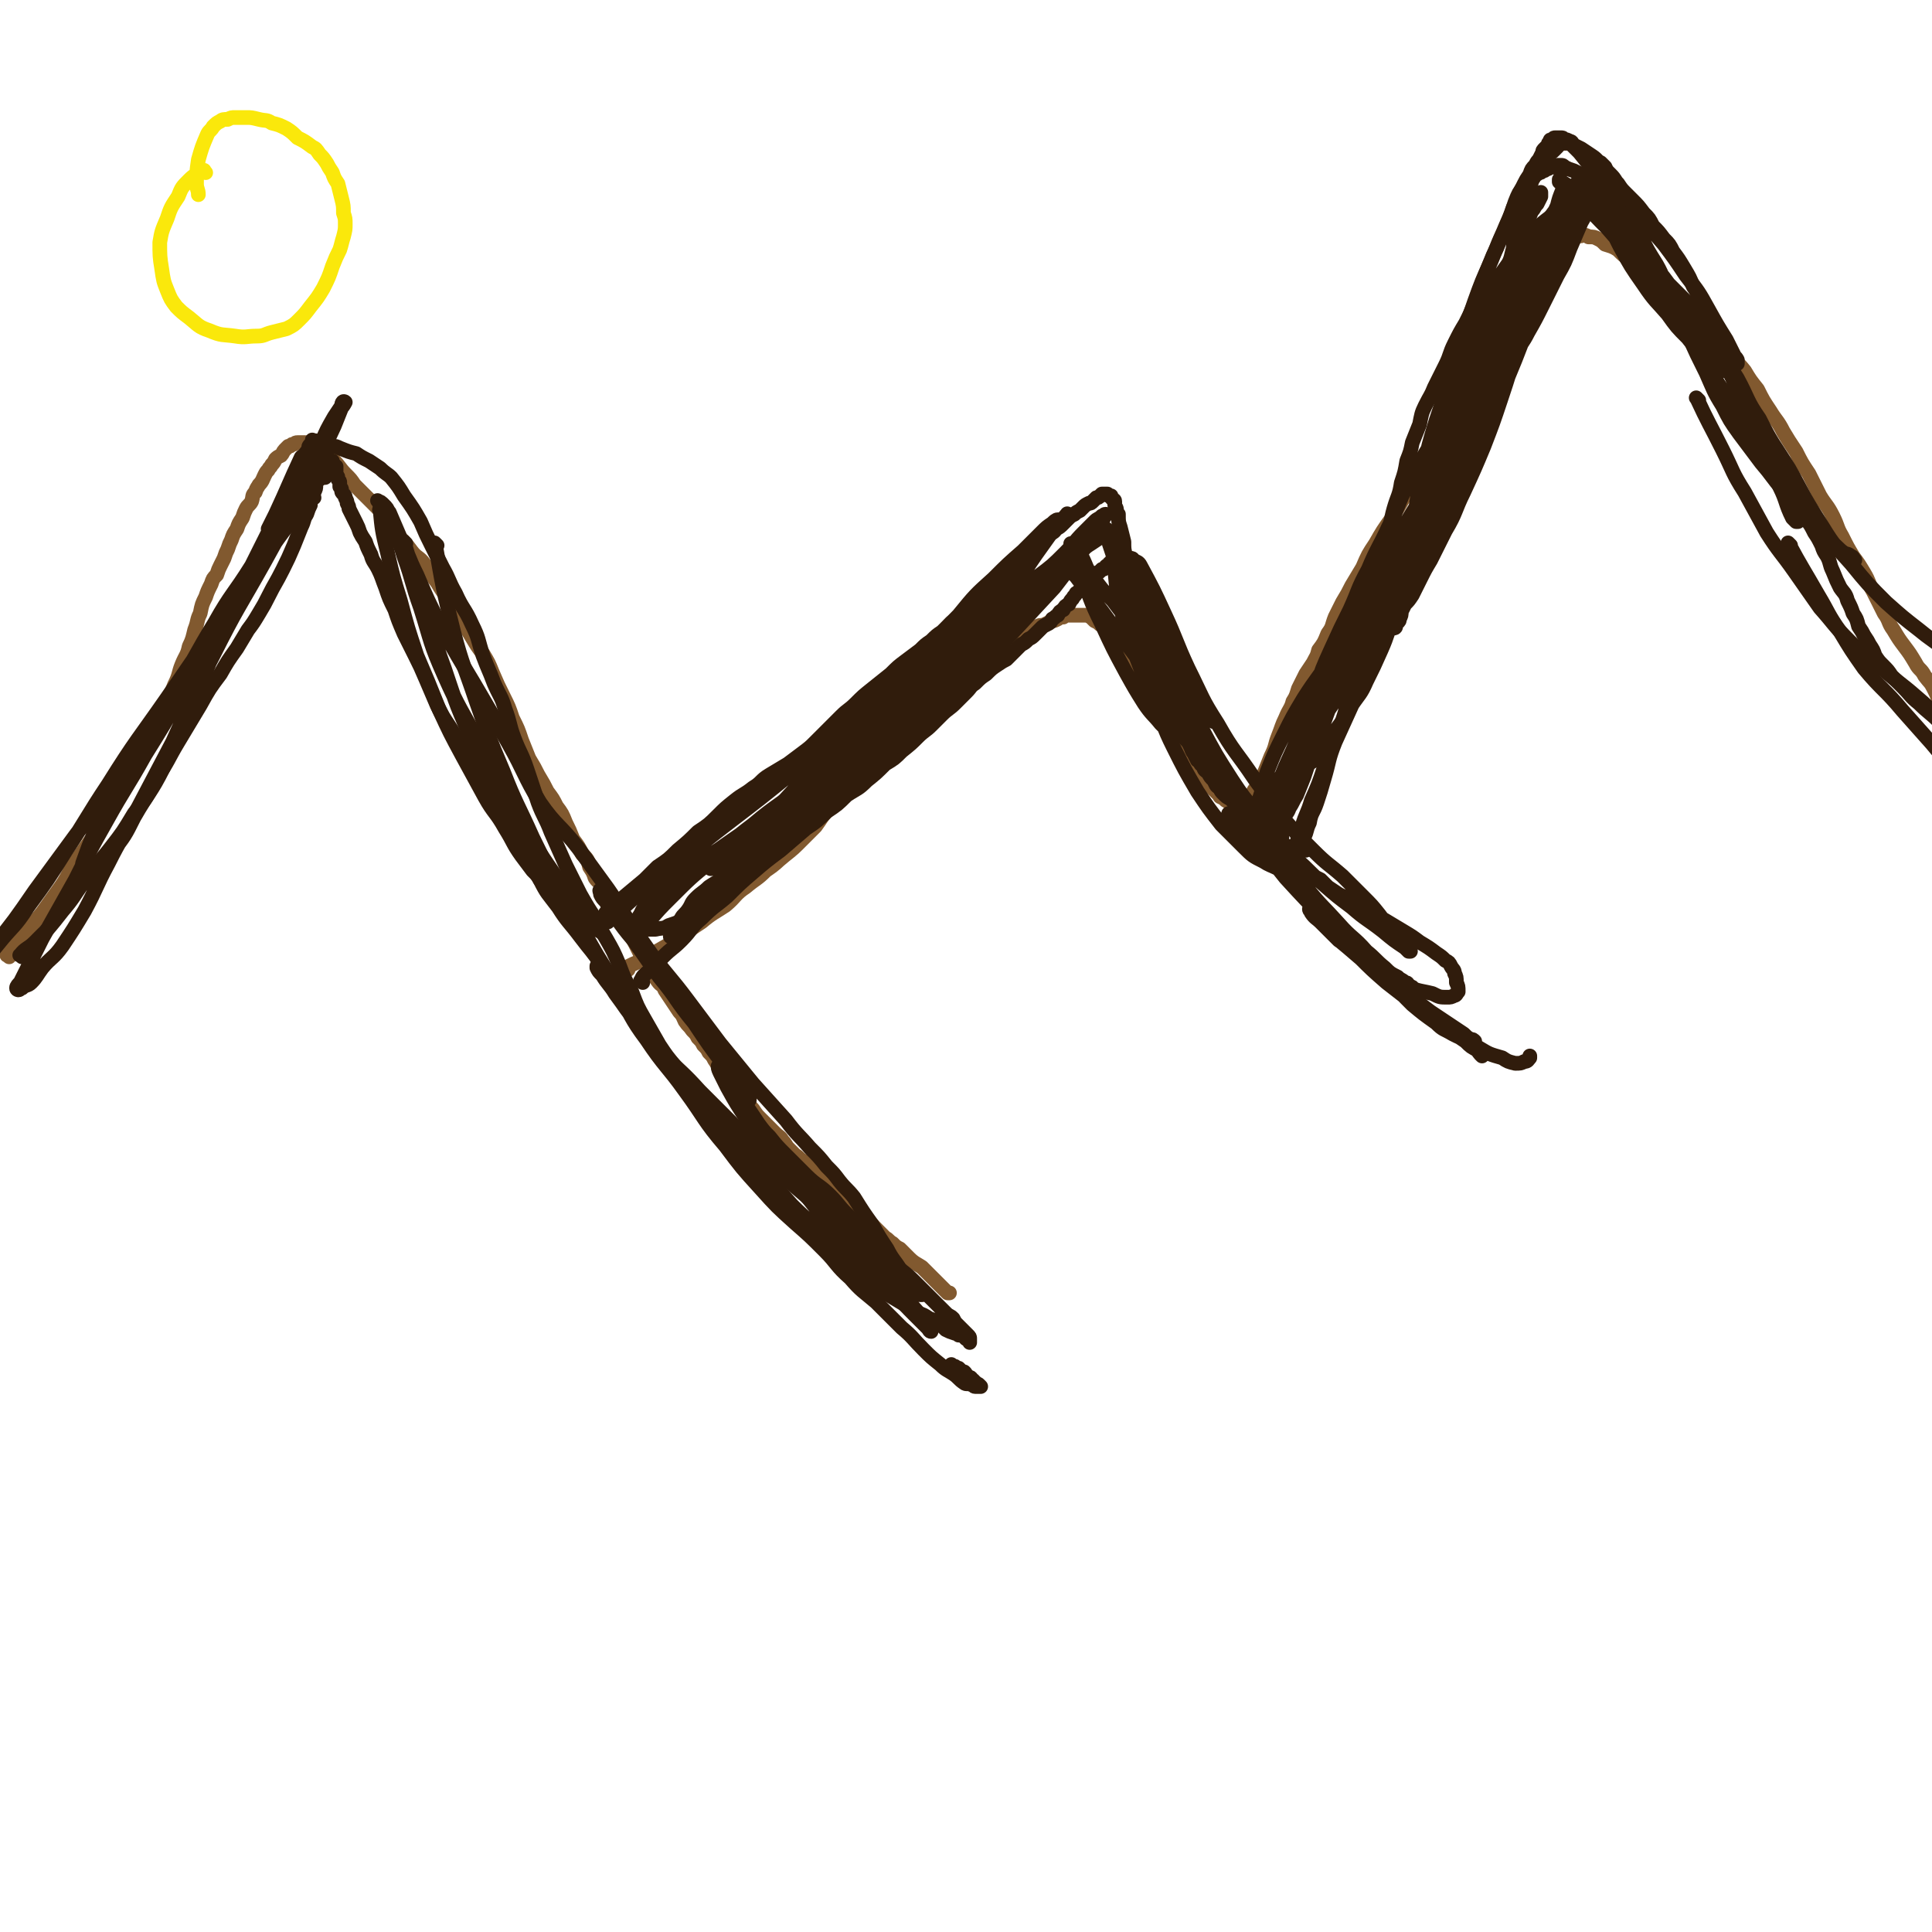<svg viewBox='0 0 1052 1052' version='1.1' xmlns='http://www.w3.org/2000/svg' xmlns:xlink='http://www.w3.org/1999/xlink'><g fill='none' stroke='#81592F' stroke-width='8' stroke-linecap='round' stroke-linejoin='round'><path d='M5,521c-1,-1 -2,-1 -1,-1 4,-6 5,-6 9,-11 5,-6 5,-6 10,-12 5,-7 5,-7 10,-14 5,-7 4,-8 9,-15 5,-7 5,-7 10,-14 4,-6 4,-6 9,-13 4,-6 3,-7 7,-13 3,-6 3,-6 6,-12 3,-5 3,-5 6,-11 3,-6 3,-6 6,-12 3,-5 3,-5 5,-10 2,-5 2,-5 4,-10 3,-6 2,-6 4,-11 2,-5 3,-5 4,-10 2,-4 2,-5 3,-9 2,-5 1,-5 3,-9 1,-5 1,-5 3,-9 1,-3 1,-3 3,-7 1,-3 1,-3 3,-5 1,-3 1,-3 2,-5 1,-2 1,-2 2,-4 1,-3 1,-3 2,-5 1,-3 1,-3 2,-5 1,-3 1,-3 3,-6 1,-3 1,-3 3,-6 1,-3 1,-3 2,-5 1,-2 2,-2 3,-4 1,-3 0,-3 2,-5 1,-3 1,-2 2,-4 2,-2 2,-3 3,-5 1,-2 1,-2 2,-3 1,-2 1,-1 2,-3 1,-1 1,-1 2,-3 1,-1 1,-1 3,-2 1,-1 1,-2 2,-3 1,-1 1,-1 2,-2 1,0 1,0 2,-1 2,0 1,-1 3,-1 1,0 1,0 2,0 1,0 1,0 2,0 1,0 1,0 3,1 1,0 1,0 2,1 1,1 1,1 3,2 2,1 2,1 3,2 3,2 3,2 5,4 3,3 3,4 6,7 3,3 3,3 5,6 4,4 4,4 8,8 3,3 3,3 6,6 3,3 3,3 6,7 3,4 2,4 5,8 3,3 3,3 6,7 3,4 4,3 7,7 4,5 3,5 7,10 3,5 3,5 7,10 3,5 3,5 6,10 3,5 3,5 6,10 3,5 3,5 6,9 3,5 3,5 5,10 3,7 3,7 6,13 3,6 3,6 5,12 3,6 3,6 5,12 2,5 2,5 4,10 3,5 3,5 5,9 3,5 3,5 5,9 3,4 3,4 5,8 3,4 3,4 5,9 2,4 2,4 4,9 3,4 3,4 5,8 3,3 3,3 4,7 2,3 2,3 3,6 2,3 3,2 4,5 2,3 2,4 3,7 2,3 2,3 4,5 1,3 1,3 3,6 1,3 2,2 3,5 3,4 3,4 5,8 2,4 2,4 4,8 2,3 2,3 4,6 2,3 2,3 4,6 2,3 3,2 4,5 2,3 2,3 4,6 2,3 2,3 4,6 2,2 2,3 3,5 2,3 2,2 4,5 2,2 2,2 3,4 2,2 2,2 3,4 2,2 2,2 3,4 2,2 2,2 3,4 2,3 2,3 4,6 2,3 2,3 4,5 3,3 3,3 5,6 2,3 2,2 4,5 2,2 2,3 4,5 2,3 2,3 4,5 2,2 2,2 4,4 2,2 2,2 4,4 2,2 3,2 4,4 2,2 2,3 3,4 2,2 2,2 4,4 2,1 2,2 4,3 2,2 2,2 4,3 2,2 2,2 4,3 2,2 2,1 3,3 2,1 2,1 3,3 2,1 2,1 3,2 2,2 2,2 3,3 2,2 2,2 3,4 2,2 2,1 4,3 2,2 2,2 4,4 3,3 3,3 5,5 3,3 3,3 5,5 2,2 2,2 4,4 2,1 2,2 4,3 2,2 2,2 4,3 3,3 3,3 5,5 3,3 4,3 7,5 3,3 3,3 5,5 3,3 3,3 5,5 2,2 2,2 4,4 1,0 1,0 1,0 '/><path d='M342,528c-1,-1 -2,-1 -1,-1 3,-2 4,-2 8,-4 7,-4 7,-4 14,-8 4,-2 4,-2 7,-5 6,-4 6,-4 12,-8 6,-5 7,-5 13,-9 6,-5 5,-6 11,-10 6,-5 6,-4 11,-9 6,-4 5,-4 10,-8 5,-4 5,-4 9,-8 4,-4 4,-4 8,-8 3,-4 3,-5 7,-9 4,-4 4,-4 8,-9 4,-5 4,-5 8,-10 5,-5 5,-5 10,-10 5,-6 4,-6 9,-11 5,-5 5,-5 10,-10 4,-4 4,-4 8,-8 3,-3 3,-3 7,-6 4,-3 4,-3 8,-6 3,-3 3,-3 6,-5 3,-3 3,-3 7,-5 3,-3 4,-2 7,-4 3,-2 3,-3 6,-4 3,-2 3,-2 6,-3 3,-2 3,-2 5,-4 3,-1 3,-1 5,-2 2,-1 2,-2 4,-3 2,-1 2,0 4,-1 2,-1 2,-1 4,-2 1,0 1,0 3,-1 1,-1 1,-1 3,-1 1,-1 1,-1 3,-1 1,0 1,0 2,0 1,0 1,0 2,0 1,0 1,0 3,0 1,0 1,0 2,0 1,0 1,0 3,1 1,1 1,1 2,2 2,1 2,1 3,2 2,1 2,1 3,2 1,1 1,1 3,2 1,2 1,1 3,3 1,1 1,2 2,3 2,2 2,2 3,4 2,2 2,2 3,4 2,3 2,3 4,5 2,3 2,2 4,5 2,4 2,4 4,7 2,4 2,5 3,9 2,3 2,3 3,6 1,3 1,3 2,5 1,3 0,3 2,5 1,3 1,3 3,5 1,2 0,2 2,4 1,2 1,2 3,4 1,2 1,2 3,4 1,1 0,1 2,3 1,1 1,1 3,2 1,1 1,2 2,3 1,1 1,1 2,2 1,1 1,1 2,2 1,1 1,1 2,2 1,1 1,1 2,2 0,0 0,1 1,1 1,1 1,0 2,1 0,0 0,1 1,1 1,1 1,1 2,1 1,0 1,0 2,0 1,0 1,0 2,0 0,0 0,0 1,0 1,0 1,0 2,-1 1,-1 1,-1 3,-2 1,-1 1,-1 2,-2 1,-2 1,-2 2,-3 2,-4 2,-4 4,-7 2,-5 2,-5 4,-10 3,-6 2,-6 4,-11 2,-5 2,-6 4,-10 2,-5 3,-5 4,-9 2,-3 2,-4 3,-7 2,-4 2,-4 4,-8 2,-3 2,-3 4,-6 2,-4 2,-3 3,-7 3,-4 3,-4 5,-9 3,-4 2,-4 4,-9 2,-4 2,-4 4,-8 3,-5 3,-5 5,-9 3,-5 3,-5 6,-10 3,-7 3,-7 7,-13 4,-7 4,-7 9,-14 4,-7 4,-7 8,-14 5,-8 5,-8 9,-15 4,-5 4,-5 8,-10 3,-4 3,-4 6,-8 3,-4 3,-4 6,-8 3,-3 2,-3 5,-7 2,-3 3,-3 5,-6 3,-4 3,-4 5,-8 3,-5 3,-5 6,-9 2,-5 2,-5 4,-9 2,-3 3,-3 5,-7 2,-3 2,-3 4,-7 2,-3 2,-3 3,-6 3,-4 3,-4 5,-9 2,-3 2,-3 4,-7 2,-4 2,-4 4,-7 2,-3 2,-3 4,-5 1,-3 1,-3 3,-5 1,-2 2,-1 3,-3 2,-1 2,-2 3,-3 2,-1 2,0 4,-1 1,0 2,0 3,1 3,0 3,0 5,1 2,1 2,1 4,3 3,1 4,1 7,3 3,3 3,3 6,5 3,2 3,3 5,5 5,4 5,4 9,8 5,4 4,4 9,8 4,3 4,3 9,7 4,3 4,3 8,7 4,4 4,4 8,9 3,4 3,4 7,8 4,5 4,4 8,9 3,5 3,5 7,10 3,6 3,6 7,12 3,5 4,5 7,11 3,5 3,5 7,11 3,6 3,6 7,12 3,6 3,6 6,12 3,5 4,5 7,11 3,6 2,6 5,11 3,6 3,6 6,11 3,4 3,4 6,9 3,5 2,5 5,10 3,6 3,6 6,12 3,4 2,5 5,9 3,5 3,5 6,9 3,4 3,4 6,9 2,4 3,3 5,7 3,4 3,3 5,7 2,4 2,4 3,8 2,4 2,4 3,8 1,3 0,3 2,7 1,3 2,2 3,5 1,2 1,2 1,4 0,2 0,2 0,4 0,2 0,2 0,3 0,1 0,1 0,2 0,0 0,0 0,1 0,1 0,1 0,2 0,0 0,0 0,0 0,1 0,1 0,1 '/></g>
<g fill='none' stroke='#FAE80B' stroke-width='8' stroke-linecap='round' stroke-linejoin='round'><path d='M112,94c-1,-1 -1,-2 -1,-1 -4,2 -5,2 -8,5 -4,4 -4,4 -6,9 -4,6 -4,6 -6,12 -3,7 -3,7 -4,13 0,7 0,8 1,14 1,7 1,7 3,12 2,5 2,5 5,9 3,3 3,3 7,6 5,4 5,5 11,7 7,3 7,2 14,3 6,1 6,0 12,0 4,0 4,-1 8,-2 4,-1 4,-1 8,-2 4,-2 4,-2 7,-5 3,-3 3,-3 6,-7 4,-5 4,-5 7,-10 3,-6 3,-6 5,-12 2,-5 2,-5 4,-9 1,-3 1,-4 2,-7 1,-4 1,-4 1,-7 0,-3 0,-3 -1,-6 0,-4 0,-4 -1,-8 -1,-4 -1,-4 -2,-8 -2,-3 -2,-3 -3,-6 -2,-3 -2,-3 -3,-5 -2,-3 -2,-3 -4,-5 -2,-3 -2,-3 -4,-4 -4,-3 -4,-3 -8,-5 -3,-3 -3,-3 -6,-5 -4,-2 -4,-2 -8,-3 -3,-2 -3,-1 -7,-2 -4,-1 -4,-1 -7,-1 -3,0 -3,0 -6,0 -2,0 -2,0 -4,1 -2,0 -3,0 -4,1 -2,1 -2,1 -4,3 -1,2 -2,2 -3,4 -3,7 -3,7 -5,14 -1,7 -1,7 -1,13 0,3 1,3 1,6 '/></g>
<g fill='none' stroke='#301C0C' stroke-width='8' stroke-linecap='round' stroke-linejoin='round'><path d='M12,521c-1,-1 -2,-1 -1,-1 3,-4 4,-3 8,-7 8,-8 8,-8 15,-17 6,-7 6,-8 11,-15 7,-10 8,-10 15,-19 7,-9 7,-9 13,-19 7,-9 7,-9 12,-19 7,-10 6,-10 12,-20 6,-10 6,-10 12,-20 5,-9 5,-9 11,-17 4,-7 4,-7 9,-14 3,-5 3,-5 6,-10 3,-4 3,-4 6,-9 3,-5 3,-5 5,-9 4,-8 4,-7 8,-15 3,-6 3,-6 6,-13 2,-5 2,-5 4,-10 2,-4 1,-4 3,-7 1,-3 1,-3 2,-5 0,-2 0,-2 1,-4 0,-2 1,-2 1,-3 1,-2 1,-2 1,-4 0,-1 0,-1 0,-2 0,-1 1,-1 2,-1 0,-1 -1,-1 -1,-1 0,-1 0,-1 0,-1 0,-1 0,-1 0,-1 0,0 0,-1 0,-1 0,-1 1,0 2,-1 0,-1 -1,-1 -1,-1 0,0 1,1 1,2 0,0 0,0 0,1 0,0 0,0 0,0 0,1 0,1 1,1 0,0 0,0 1,0 0,0 -1,1 -1,1 0,0 1,0 1,0 '/><path d='M331,498c-1,-1 -2,-1 -1,-1 3,-4 4,-4 9,-8 6,-5 6,-5 12,-10 4,-4 4,-4 7,-7 6,-4 6,-4 11,-9 6,-5 6,-5 11,-10 6,-4 6,-4 11,-9 4,-4 4,-4 9,-8 5,-4 5,-3 10,-7 5,-3 4,-4 9,-7 5,-3 5,-3 10,-6 4,-3 4,-3 8,-6 4,-3 4,-3 7,-6 3,-3 3,-3 6,-6 4,-4 4,-4 8,-8 4,-4 4,-3 8,-7 4,-4 4,-4 9,-8 5,-4 5,-4 10,-8 4,-4 4,-4 8,-7 4,-3 4,-3 8,-6 3,-3 3,-3 6,-5 3,-3 3,-3 6,-5 3,-3 3,-3 5,-5 4,-3 4,-3 7,-6 4,-4 3,-4 7,-7 4,-4 4,-4 8,-7 4,-3 4,-3 7,-6 3,-3 3,-3 6,-5 3,-3 3,-3 6,-6 2,-2 2,-1 4,-3 3,-2 2,-3 4,-4 2,-2 2,-2 4,-4 2,-1 3,-1 4,-3 2,-1 2,-1 4,-3 1,-1 1,-1 3,-3 1,-1 1,-1 3,-2 1,-1 1,-1 3,-2 1,-1 1,-1 2,-2 1,-1 1,-1 3,-2 1,0 1,0 2,-1 1,-1 1,-1 2,-2 1,0 1,0 2,-1 0,0 0,0 1,-1 1,0 1,0 2,0 0,0 0,0 1,0 0,0 0,1 1,1 0,0 1,0 1,0 0,1 0,1 1,2 0,0 1,0 1,1 0,1 0,1 0,2 0,1 1,1 1,3 0,1 0,1 1,2 0,4 0,4 1,7 1,4 1,4 2,8 0,4 0,4 1,8 0,4 1,4 2,8 0,5 0,5 1,9 1,4 1,4 2,8 0,3 0,3 1,6 0,3 1,3 2,6 1,4 1,4 2,8 1,4 1,4 2,8 2,3 1,4 3,7 1,4 1,3 3,7 1,3 0,4 2,7 1,3 2,3 3,6 2,3 2,3 3,6 1,3 0,3 2,5 1,2 1,2 2,4 2,2 1,2 2,4 2,2 2,2 3,4 1,2 1,3 2,4 1,2 1,2 2,4 2,1 1,2 3,3 1,3 1,2 3,4 1,2 1,2 3,4 1,2 1,3 3,4 1,2 1,2 2,3 2,2 2,2 4,3 2,2 2,2 3,4 2,2 2,2 4,3 2,2 2,3 4,4 2,2 2,1 4,3 1,1 1,1 3,3 1,1 1,1 3,2 1,1 1,1 2,2 1,0 1,0 2,1 1,1 1,0 2,1 0,0 0,1 1,1 1,1 1,1 2,2 0,0 0,0 1,0 0,0 0,0 1,0 0,0 0,0 0,0 1,0 1,0 1,0 1,0 1,1 2,1 0,0 0,0 1,0 0,0 0,0 1,0 0,0 0,1 1,1 0,0 0,0 1,0 0,0 0,0 1,0 0,0 0,0 0,0 1,0 1,0 1,0 '/><path d='M350,535c-1,-1 -2,-1 -1,-1 1,-3 2,-3 4,-5 4,-4 4,-4 8,-8 5,-5 5,-4 10,-9 6,-6 5,-7 11,-12 7,-7 7,-6 14,-12 7,-7 7,-7 14,-13 7,-6 7,-6 15,-12 7,-6 7,-6 14,-12 6,-4 6,-4 11,-9 6,-4 6,-4 11,-9 6,-4 6,-3 11,-8 5,-4 5,-4 10,-9 5,-3 5,-3 9,-7 5,-4 5,-4 9,-8 3,-3 4,-3 7,-6 3,-3 3,-3 6,-6 3,-3 4,-3 7,-6 3,-3 3,-3 6,-6 3,-3 2,-3 5,-5 3,-3 3,-3 6,-5 3,-3 3,-3 6,-5 3,-2 3,-2 5,-3 2,-2 2,-2 4,-4 2,-2 2,-2 4,-4 2,-1 2,-1 4,-3 2,-1 2,-1 4,-3 1,-1 1,-1 3,-3 1,-1 1,-1 3,-2 2,-1 2,-1 3,-3 2,-1 1,-1 3,-2 1,-2 1,-2 3,-3 1,-2 1,-2 3,-3 1,-2 1,-2 2,-3 1,-2 1,-1 2,-3 2,-1 1,-1 3,-3 1,-1 1,-1 2,-2 1,-1 1,-1 2,-2 1,-1 1,-1 2,-2 1,-1 1,-1 2,-2 1,0 1,0 2,-1 0,0 0,0 1,-1 1,0 1,0 2,-1 0,0 0,-1 1,-1 0,0 1,0 1,0 0,0 0,-1 0,-1 0,-1 1,0 1,0 1,0 0,-1 0,-1 0,-1 1,0 1,0 1,0 1,0 1,0 '/><path d='M698,464c-1,-1 -2,-1 -1,-1 0,-3 0,-3 1,-5 0,-4 0,-4 0,-8 0,-5 0,-5 1,-9 0,-5 0,-5 1,-10 0,-5 0,-5 2,-10 1,-4 1,-4 3,-9 1,-4 1,-4 3,-9 3,-5 3,-5 5,-10 3,-5 3,-5 5,-11 3,-5 3,-5 5,-11 3,-5 3,-5 5,-11 3,-6 3,-6 5,-11 3,-5 3,-5 5,-10 2,-6 2,-6 4,-12 2,-6 2,-6 4,-11 2,-6 2,-6 4,-11 3,-7 3,-7 5,-14 3,-7 2,-7 4,-14 2,-7 3,-7 4,-14 2,-6 2,-6 3,-12 2,-5 2,-5 3,-10 2,-5 2,-5 4,-10 1,-5 1,-6 3,-10 3,-6 3,-5 5,-10 3,-6 3,-6 6,-12 3,-6 2,-6 5,-12 3,-6 3,-6 6,-11 3,-6 3,-6 5,-11 2,-6 2,-6 4,-11 2,-5 2,-5 4,-10 2,-5 2,-5 4,-9 2,-5 2,-5 4,-9 1,-3 1,-3 3,-7 1,-3 1,-3 2,-6 2,-3 1,-3 3,-6 1,-3 1,-3 3,-7 1,-2 1,-2 3,-5 1,-3 1,-3 3,-5 1,-2 1,-2 2,-3 1,-2 1,-2 2,-4 0,-1 0,-1 1,-2 1,-1 1,-1 2,-2 0,-1 0,-1 1,-2 0,-1 0,-1 2,-1 0,-1 0,-1 1,-1 0,0 0,0 1,0 1,0 1,0 2,0 1,0 1,0 2,1 1,0 1,0 3,1 1,0 1,1 2,2 2,1 2,1 4,2 3,2 3,2 6,4 3,2 3,3 5,5 3,3 3,3 5,5 3,3 2,3 4,5 2,3 2,3 4,5 2,2 2,2 4,4 3,3 3,3 6,7 3,3 3,3 5,7 3,3 3,3 6,7 3,3 3,3 5,7 3,4 3,4 6,9 3,5 3,5 5,10 3,4 2,5 4,9 3,6 3,6 5,11 2,5 2,5 4,10 1,5 1,5 3,9 2,4 3,4 4,8 2,4 2,4 3,8 2,5 2,5 4,9 2,4 2,4 4,9 2,3 2,3 4,7 3,4 3,4 5,8 3,5 3,5 5,9 2,4 2,4 4,8 2,3 2,3 4,7 2,3 2,3 4,6 2,4 2,4 4,8 3,4 3,4 5,8 2,3 2,3 4,7 1,3 1,3 3,6 2,4 1,4 3,8 2,5 2,5 4,9 2,3 3,3 4,7 2,4 2,4 3,7 2,3 2,3 3,7 2,3 2,3 3,5 2,3 2,3 3,5 2,3 2,3 3,6 2,3 2,3 4,5 3,3 3,3 5,6 3,3 3,3 6,6 5,5 4,5 9,9 5,5 6,5 11,10 4,5 5,5 8,11 2,3 1,3 1,7 0,4 0,4 0,7 0,3 0,3 0,5 0,2 0,2 0,3 '/><path d='M854,111c-1,-1 -1,-2 -1,-1 -5,9 -5,10 -9,21 -2,5 -3,5 -5,10 -3,8 -3,8 -6,16 -3,8 -3,8 -6,16 -4,8 -3,8 -7,17 -3,7 -3,7 -7,14 -3,6 -3,6 -6,12 -3,4 -3,4 -5,8 -2,3 -2,3 -4,6 -2,2 -2,2 -4,4 -1,3 -1,3 -3,5 -1,1 -1,1 -2,3 -1,1 -1,1 -2,2 0,0 0,0 -1,1 0,0 0,0 -1,0 0,0 -1,0 0,0 0,0 0,0 1,-1 1,-1 0,-1 1,-2 1,-1 1,-1 2,-2 3,-3 3,-2 5,-5 5,-6 5,-6 10,-12 6,-7 6,-7 11,-15 6,-7 5,-7 10,-15 3,-6 4,-6 7,-12 4,-7 4,-7 8,-15 4,-8 4,-8 8,-16 4,-7 4,-7 7,-15 3,-7 3,-7 6,-14 3,-5 3,-6 4,-11 2,-3 2,-3 3,-7 0,-2 0,-2 1,-4 0,-1 0,-1 1,-2 0,-1 0,-1 0,-1 0,-1 0,-2 0,-1 0,0 0,1 -1,2 -1,0 -1,0 -2,1 -1,1 0,1 -1,2 -1,3 -2,3 -3,6 -4,7 -4,7 -7,14 -5,11 -5,11 -10,22 -4,10 -4,10 -8,21 -4,10 -4,10 -8,20 -5,13 -5,13 -10,25 -6,13 -6,13 -13,25 -6,10 -6,10 -12,19 -5,9 -5,9 -11,17 -3,5 -3,5 -7,10 -3,4 -3,4 -5,8 -2,2 -2,2 -3,4 -1,2 -1,2 -3,3 0,0 0,0 -1,0 0,0 -1,0 0,0 1,-2 1,-2 3,-4 1,-1 1,-2 2,-3 3,-5 3,-5 6,-10 4,-7 3,-7 8,-14 3,-6 4,-6 8,-12 4,-8 4,-8 8,-16 4,-9 4,-9 9,-19 4,-10 5,-10 9,-20 3,-10 3,-10 6,-19 3,-10 4,-10 7,-19 3,-9 3,-9 6,-17 3,-7 3,-7 5,-14 2,-5 2,-5 4,-10 2,-3 2,-3 3,-6 1,-2 1,-2 2,-4 0,-2 0,-2 1,-3 1,-1 1,-1 2,-1 0,-1 -1,-1 -1,-1 0,-1 0,-1 0,-1 -1,1 -1,1 -2,2 -2,5 -2,5 -3,9 -6,13 -6,13 -11,26 -5,14 -5,14 -9,29 -6,15 -5,15 -11,31 -6,15 -6,15 -12,31 -5,12 -6,12 -11,24 -5,10 -5,10 -10,19 -3,7 -4,7 -7,13 -2,4 -2,4 -4,9 -2,3 -2,3 -4,6 -2,2 -2,2 -3,4 -1,1 0,2 -1,3 -1,0 -1,1 -1,0 0,0 0,0 0,-1 0,-2 0,-2 1,-3 1,-3 1,-3 2,-5 3,-8 3,-8 6,-16 4,-10 4,-10 9,-19 4,-10 4,-10 9,-19 6,-13 6,-13 12,-27 7,-14 7,-14 13,-29 5,-12 5,-12 10,-24 3,-9 3,-9 7,-18 3,-6 2,-6 5,-12 2,-4 2,-4 4,-7 2,-2 2,-2 3,-4 1,-1 1,-1 2,-3 0,0 0,-1 0,-1 0,0 0,1 0,2 0,1 -1,1 -1,2 -2,7 -3,7 -5,14 -4,13 -3,13 -7,26 -4,13 -4,13 -8,25 -4,15 -4,15 -9,30 -4,12 -4,12 -9,25 -5,12 -5,12 -11,25 -5,10 -4,11 -10,21 -4,8 -4,8 -8,16 -3,5 -3,5 -6,11 -2,4 -2,4 -4,8 -2,3 -2,3 -4,5 -1,2 -1,2 -2,4 0,2 0,2 -1,4 0,1 0,1 -1,2 -1,1 -1,1 -1,2 -1,0 0,0 0,0 0,1 -1,1 -1,1 0,0 0,-1 0,-1 0,0 1,0 1,-1 0,-1 0,-1 0,-2 2,-5 2,-5 4,-10 3,-8 3,-9 7,-17 4,-10 4,-10 8,-21 5,-11 5,-11 10,-23 5,-10 5,-10 10,-21 5,-13 5,-13 11,-25 7,-15 7,-15 14,-29 6,-14 7,-13 13,-27 5,-12 5,-12 11,-23 3,-7 2,-7 5,-14 2,-5 2,-5 4,-9 2,-3 2,-3 3,-5 2,-3 2,-3 3,-5 0,-2 0,-2 1,-4 1,-1 1,-1 1,-3 0,-1 0,-1 0,-2 0,-1 0,-1 0,-2 0,-1 0,-1 0,-1 0,-1 0,-1 0,-2 0,0 0,0 0,0 0,-1 0,-1 0,-1 0,0 -1,0 -1,0 -1,1 -1,1 -2,2 -3,3 -3,3 -6,7 -8,11 -9,10 -16,22 -7,13 -7,14 -13,28 -7,14 -7,14 -13,28 -7,18 -7,18 -14,36 -5,15 -5,15 -10,30 -5,13 -4,13 -8,26 -3,8 -2,8 -5,17 -1,5 -1,5 -3,11 -1,3 -2,3 -3,5 0,2 0,2 -1,4 0,0 -1,1 -1,0 -1,-2 0,-2 1,-4 2,-8 2,-8 4,-16 4,-13 4,-13 8,-26 4,-13 4,-12 8,-25 5,-13 5,-13 9,-25 5,-12 5,-12 9,-25 3,-9 2,-9 5,-18 3,-9 3,-9 6,-18 3,-8 2,-8 5,-16 3,-7 3,-6 6,-13 2,-4 2,-4 4,-9 2,-2 1,-2 3,-4 1,-2 1,-2 2,-4 0,-1 0,-1 0,-1 0,-1 0,-2 0,-1 -1,1 -1,2 -2,3 -4,9 -4,8 -8,17 -6,14 -6,14 -11,29 -6,16 -5,16 -11,33 -6,18 -7,18 -13,37 -6,17 -5,17 -11,34 -5,15 -5,15 -10,30 -3,9 -3,10 -6,19 -3,7 -3,7 -5,13 -2,5 -1,5 -3,9 -1,3 -1,3 -2,5 0,2 0,1 -1,3 0,0 0,0 -1,1 0,1 0,2 0,2 0,0 0,-1 0,-2 0,-2 0,-2 1,-3 1,-5 1,-5 2,-11 3,-9 3,-9 6,-19 4,-13 4,-13 9,-27 4,-14 3,-14 8,-28 5,-14 6,-14 11,-28 6,-14 5,-14 11,-28 5,-12 5,-12 10,-24 4,-9 4,-9 8,-18 2,-4 2,-4 5,-9 0,-1 0,-1 1,-3 1,-1 2,-2 2,-1 -1,0 -2,1 -3,3 -1,2 -1,2 -2,4 -4,5 -4,5 -8,10 -6,9 -6,9 -12,18 -6,13 -6,13 -12,26 -5,14 -5,14 -10,29 -4,13 -4,13 -7,27 -3,13 -3,13 -5,27 -2,9 -2,9 -3,18 -1,5 -1,5 -2,11 0,3 0,3 -1,6 0,2 0,2 -1,4 0,2 0,2 0,3 0,1 0,1 -1,2 0,0 0,0 0,1 0,0 0,0 0,1 0,0 0,0 0,1 0,0 0,1 0,0 0,-1 0,-1 0,-3 1,-2 1,-2 2,-5 2,-8 1,-8 3,-17 3,-9 3,-10 5,-19 4,-12 4,-12 8,-23 4,-11 5,-11 10,-22 5,-11 4,-11 9,-22 5,-11 5,-11 11,-22 4,-8 4,-8 9,-17 3,-6 3,-6 7,-13 3,-5 3,-5 6,-10 2,-3 2,-2 4,-5 1,-2 1,-3 2,-5 0,0 1,0 1,-1 0,0 0,-1 0,0 -1,0 -1,1 -2,2 -2,5 -2,5 -5,9 -5,10 -5,10 -9,20 -6,13 -7,13 -12,25 -6,15 -6,15 -12,29 -5,14 -5,14 -10,27 -5,13 -5,13 -11,26 -4,10 -4,10 -8,21 -3,7 -3,7 -6,13 -2,6 -2,6 -4,11 -2,4 -2,3 -4,7 -2,2 -2,2 -3,4 -2,2 -2,2 -3,4 -1,2 -1,2 -2,4 0,1 0,1 -1,3 -1,1 0,1 -1,3 -1,1 -1,1 -1,2 -1,0 -1,0 -1,1 0,0 0,1 0,1 0,0 -1,0 -1,0 0,0 0,0 0,1 0,0 0,1 0,0 0,0 0,0 0,-1 0,-1 0,-1 1,-3 2,-5 2,-5 4,-10 5,-11 5,-11 10,-21 4,-10 4,-11 8,-21 4,-9 4,-9 8,-17 4,-7 4,-7 7,-14 2,-4 2,-4 4,-8 2,-3 2,-3 5,-7 1,-1 1,-1 2,-3 0,0 0,0 1,-1 0,-1 0,-1 1,-1 0,0 1,0 1,0 -1,2 -2,2 -3,4 -5,11 -5,11 -10,22 -4,10 -4,10 -9,21 -4,9 -4,9 -7,18 -4,10 -4,10 -7,19 -4,9 -3,9 -7,18 -4,9 -4,9 -8,17 -3,7 -4,7 -8,13 -3,5 -3,5 -6,10 -3,4 -3,4 -5,8 -2,2 -2,2 -4,4 -2,2 -1,2 -3,4 -1,1 -1,1 -2,2 -1,1 -1,1 -1,2 -1,0 -1,-1 -1,0 0,0 0,0 0,1 0,0 -1,-1 -1,-1 0,-1 0,-1 1,-2 2,-8 2,-8 5,-15 4,-10 4,-10 9,-20 5,-11 5,-11 10,-23 5,-13 5,-13 10,-26 5,-11 5,-10 10,-21 3,-7 3,-7 6,-14 2,-5 2,-5 4,-10 2,-3 3,-3 5,-6 2,-3 2,-3 3,-5 1,-2 1,-2 2,-3 1,-1 1,-1 1,-2 0,0 -1,0 -1,1 -1,0 -1,0 -2,1 -2,2 -2,2 -3,4 -7,11 -7,11 -13,22 -8,13 -8,13 -14,26 -6,14 -6,14 -12,28 -4,12 -4,12 -8,25 -4,12 -4,12 -8,24 -3,9 -3,10 -6,19 -3,7 -3,7 -6,14 -2,5 -3,5 -5,10 -2,3 -2,3 -3,7 -2,3 -1,3 -3,5 -1,2 -1,2 -2,3 0,1 0,2 0,2 0,0 0,-1 0,-1 0,-2 0,-2 1,-3 3,-11 4,-11 8,-22 5,-14 4,-14 10,-28 7,-14 8,-14 15,-28 7,-13 7,-13 13,-27 4,-10 3,-10 7,-21 2,-6 3,-6 5,-12 1,-4 1,-5 2,-9 1,-4 1,-3 2,-7 0,-2 0,-2 1,-4 0,-2 0,-2 1,-4 0,-1 0,-1 0,-2 0,-1 0,-2 0,-1 0,0 0,1 -1,3 -3,6 -3,6 -6,12 -4,12 -5,12 -9,24 -4,11 -4,11 -8,23 -4,11 -4,11 -8,22 -4,11 -4,11 -7,21 -3,8 -3,9 -5,17 -2,6 -2,6 -4,12 -2,5 -2,5 -4,10 -2,3 -2,4 -4,7 -1,3 -2,3 -3,5 -2,3 -2,3 -3,5 -1,1 -1,1 -2,3 0,0 0,0 -1,1 0,0 0,0 0,0 0,0 1,-1 1,-2 2,-7 1,-7 4,-14 4,-11 4,-11 9,-22 6,-12 6,-12 13,-24 6,-10 7,-10 13,-19 6,-10 6,-10 12,-19 6,-9 5,-9 11,-18 3,-6 3,-6 7,-13 2,-3 2,-3 4,-6 2,-2 2,-2 3,-4 0,-1 0,-1 1,-2 0,0 0,1 0,1 -1,2 -1,1 -2,3 -4,9 -4,9 -9,18 -6,13 -6,12 -12,25 -6,12 -5,12 -11,24 -5,11 -5,11 -10,22 -4,10 -3,10 -6,20 -2,7 -2,7 -4,13 -2,6 -3,5 -4,11 -2,4 -1,4 -3,8 -1,3 -1,3 -2,5 0,2 0,2 -1,4 -1,1 -1,2 -1,3 -1,0 -1,1 -1,0 -1,-1 0,-1 0,-3 0,-1 0,-1 0,-2 0,-2 0,-2 1,-3 1,-5 1,-5 3,-10 2,-7 3,-7 5,-14 4,-9 4,-9 7,-18 4,-11 5,-11 9,-23 4,-11 3,-11 7,-22 4,-10 4,-10 7,-20 3,-7 2,-7 4,-13 2,-4 2,-4 4,-8 2,-2 1,-3 3,-5 0,-1 1,-1 2,-2 1,-1 1,-1 2,-1 0,-1 1,0 0,0 0,1 -1,1 -2,2 -1,1 -1,1 -2,2 -2,2 -2,2 -4,4 -6,7 -6,6 -11,13 -7,9 -8,9 -13,18 -6,9 -6,9 -10,18 -5,9 -5,10 -9,19 -3,6 -3,6 -6,13 -2,4 -2,4 -4,9 -2,3 -2,3 -4,6 -2,3 -2,3 -4,5 -1,2 -1,2 -3,3 -1,2 -1,2 -2,3 0,1 0,1 -1,2 0,0 0,0 0,1 -1,0 -1,0 -1,0 0,0 0,-1 0,-2 1,-1 1,-1 2,-3 3,-8 2,-8 5,-17 4,-10 4,-10 9,-20 5,-10 5,-10 11,-20 7,-11 8,-11 15,-22 7,-10 7,-10 13,-20 6,-7 6,-7 11,-15 3,-6 3,-6 6,-11 2,-4 2,-4 4,-7 2,-3 2,-3 4,-5 1,-2 1,-2 2,-4 0,-1 0,-1 0,-1 0,-1 1,-1 1,-1 0,0 -1,0 -1,1 -1,1 0,1 -1,2 -2,3 -2,2 -4,6 -7,12 -7,12 -12,24 -6,11 -5,11 -10,23 -5,11 -5,11 -9,22 -4,10 -4,10 -8,21 -3,7 -3,7 -6,15 -3,6 -3,6 -5,12 -3,4 -3,4 -5,8 -2,3 -2,3 -4,5 -1,2 -1,2 -3,4 -1,2 -1,1 -2,3 -1,1 0,1 -1,2 -1,0 -1,0 -1,0 -1,0 -1,1 -1,1 0,0 -1,0 -1,1 0,0 0,1 0,1 0,-1 0,-2 0,-3 2,-8 2,-8 5,-16 4,-13 5,-12 10,-25 4,-13 4,-13 9,-25 4,-12 4,-12 9,-23 5,-11 5,-11 10,-21 5,-11 4,-11 10,-22 5,-12 6,-12 11,-23 6,-12 5,-13 11,-24 6,-11 6,-11 12,-21 5,-8 5,-8 11,-17 4,-7 5,-6 9,-13 4,-7 3,-7 6,-14 3,-7 4,-7 6,-15 3,-7 2,-7 4,-15 2,-7 2,-7 4,-14 1,-5 1,-5 3,-11 1,-4 1,-4 2,-8 0,-3 0,-3 1,-6 0,-3 0,-3 1,-5 0,-2 0,-2 1,-4 0,-2 0,-2 1,-4 1,-2 1,-2 1,-4 0,-2 0,-2 1,-3 0,-2 0,-2 1,-3 0,-1 0,-1 1,-3 0,-1 0,-1 1,-2 0,-1 0,-1 1,-2 0,-1 0,-1 1,-2 0,-1 0,-1 1,-2 1,0 1,0 2,-1 1,0 1,0 2,-1 1,0 1,0 2,-1 1,0 1,0 2,-1 1,0 1,0 2,0 1,0 1,-1 2,-1 1,0 1,0 2,0 1,0 1,0 2,1 2,1 2,1 5,2 4,2 4,2 8,4 3,2 3,2 6,4 3,3 3,3 5,5 3,3 4,3 7,7 5,7 5,7 10,15 4,8 4,8 9,16 4,7 3,8 8,15 3,6 4,6 8,12 3,3 2,3 5,7 2,2 2,2 4,4 2,2 2,2 3,3 1,1 1,2 2,2 0,0 -1,-1 -1,-2 0,-1 0,-1 0,-2 -1,-1 -1,-1 -2,-2 -1,-2 -1,-2 -2,-3 -3,-5 -3,-5 -7,-9 -4,-5 -4,-5 -9,-11 -5,-7 -5,-7 -10,-13 -3,-6 -3,-6 -7,-11 -3,-4 -3,-4 -5,-8 -3,-3 -3,-3 -5,-6 -2,-3 -2,-3 -4,-5 -2,-3 -2,-3 -4,-4 -2,-2 -2,-2 -3,-3 -2,-1 -2,-1 -3,-2 -1,-1 -1,-1 -1,-1 -1,-1 -1,-2 -1,-1 -1,0 0,1 0,2 2,4 2,4 4,8 5,10 5,10 10,20 6,11 6,11 13,21 6,9 7,9 13,16 5,7 5,7 11,13 3,4 3,3 7,7 3,3 3,3 5,5 2,2 1,2 3,4 1,1 1,1 2,2 0,0 0,0 1,0 0,0 1,0 0,0 -1,-3 -2,-3 -4,-6 -7,-9 -7,-9 -14,-18 -8,-9 -8,-9 -16,-19 -7,-10 -7,-10 -15,-19 -6,-8 -6,-8 -13,-16 -6,-6 -6,-6 -12,-13 -3,-4 -3,-4 -7,-7 -2,-2 -2,-2 -5,-4 -1,0 -1,0 -2,-1 0,-1 0,-2 0,-1 1,0 1,1 3,2 3,2 3,2 6,5 7,6 7,5 13,11 8,8 7,8 14,16 9,9 9,9 19,18 8,8 8,8 16,16 6,6 6,6 12,12 3,5 3,5 6,9 2,3 2,3 5,5 1,2 2,2 3,4 0,0 0,2 0,2 -1,-2 -1,-3 -2,-5 -2,-4 -2,-4 -4,-8 -5,-8 -5,-8 -10,-17 -5,-9 -5,-9 -12,-18 -6,-9 -6,-9 -12,-17 -6,-7 -6,-7 -12,-13 -4,-6 -4,-6 -8,-12 -3,-4 -3,-4 -6,-8 -2,-2 -2,-2 -4,-4 -1,-2 -1,-2 -2,-3 0,-2 0,-2 -1,-3 0,0 0,0 -1,-1 0,0 -1,-1 0,0 0,0 1,1 2,2 2,5 2,5 5,10 5,13 5,14 11,26 7,15 7,15 15,30 7,13 8,13 16,26 6,11 6,11 12,22 6,9 6,9 12,18 4,7 4,7 9,14 4,4 4,4 7,9 3,4 2,4 5,9 2,4 2,4 4,8 1,4 1,4 4,8 1,3 1,3 3,6 1,2 0,2 1,4 0,2 1,2 1,3 0,0 -1,0 -1,0 -1,-1 -1,-1 -2,-2 -4,-8 -3,-9 -7,-17 -4,-10 -5,-9 -9,-19 -4,-10 -4,-10 -8,-20 -4,-8 -3,-8 -7,-17 -3,-6 -3,-5 -5,-11 -2,-4 -2,-4 -4,-7 -1,-2 -1,-2 -2,-4 0,-1 -1,-1 -1,-2 0,0 0,-1 0,0 0,0 0,0 1,1 1,2 1,2 2,4 5,8 5,8 10,16 6,11 5,12 12,22 7,14 8,14 16,27 8,14 7,14 16,28 8,13 8,13 18,24 9,11 9,11 19,21 9,8 9,8 18,15 6,5 7,5 13,10 4,4 5,4 7,8 1,3 0,4 0,7 0,3 0,3 0,6 0,4 0,4 0,7 0,4 0,4 0,7 0,3 0,3 0,6 0,3 0,3 0,6 0,1 0,1 0,2 0,0 0,0 0,0 '/><path d='M863,109c-1,-1 -1,-2 -1,-1 -12,6 -13,6 -24,15 -7,6 -6,7 -12,14 -5,7 -5,7 -10,14 -4,5 -4,5 -7,11 -2,3 -2,3 -5,6 -1,2 -1,2 -3,4 -1,1 0,1 -1,2 -1,1 -2,2 -1,2 1,-4 2,-6 4,-12 4,-11 4,-11 9,-22 4,-10 4,-10 8,-19 3,-7 3,-7 5,-13 2,-5 2,-5 5,-9 2,-3 2,-3 4,-6 2,-3 2,-3 4,-5 2,-3 2,-3 4,-5 2,-2 2,-1 4,-3 1,-1 1,-1 2,-2 0,-1 0,-1 1,-1 0,-1 0,-1 1,-1 0,0 0,0 1,0 0,0 0,0 0,0 1,0 1,0 2,0 0,0 0,0 0,0 1,0 1,0 1,0 1,0 1,0 1,0 1,1 1,1 2,2 1,1 1,1 3,3 4,5 4,5 9,11 4,6 4,6 8,12 4,7 4,8 8,15 5,9 5,9 10,18 6,11 6,11 12,22 6,10 6,10 12,21 5,11 5,11 10,21 4,9 4,10 9,18 4,8 4,8 9,15 6,8 6,8 12,16 6,7 6,8 12,15 6,7 6,7 12,13 4,5 3,5 8,10 3,3 4,3 7,6 3,2 3,3 6,5 1,1 2,0 4,2 1,0 1,1 2,2 '/><path d='M925,218c-1,-1 -2,-2 -1,-1 6,13 7,14 14,28 6,12 5,12 12,23 6,11 6,11 12,22 7,11 8,11 15,21 7,10 7,10 14,20 8,9 7,9 16,18 9,9 9,8 19,16 8,7 9,7 17,14 7,6 7,6 13,13 4,4 3,5 6,11 0,0 0,0 0,1 '/><path d='M975,297c-1,-1 -2,-2 -1,-1 7,13 8,14 16,28 6,10 5,10 12,20 6,10 6,10 13,20 10,12 11,11 21,23 8,9 8,9 16,18 5,6 5,6 9,11 1,1 1,1 1,1 '/><path d='M582,281c-1,-1 -1,-2 -1,-1 -9,10 -9,11 -17,22 -9,13 -8,13 -17,27 -10,13 -9,14 -19,27 -11,12 -11,13 -22,24 -12,13 -13,13 -26,25 -12,10 -12,10 -25,19 -11,9 -12,8 -24,16 -9,6 -9,6 -19,12 -6,4 -6,4 -13,8 -3,2 -4,2 -7,5 -2,3 -2,3 -4,5 0,2 -1,2 -1,3 0,0 1,0 2,-1 2,-1 2,-2 5,-4 10,-9 10,-9 20,-18 12,-13 12,-13 24,-26 14,-15 13,-16 27,-31 15,-16 16,-15 32,-31 13,-13 12,-14 25,-27 9,-11 9,-11 19,-20 8,-8 8,-8 16,-15 5,-5 5,-5 10,-10 3,-3 3,-3 6,-5 1,-1 2,-2 3,-2 0,0 -1,1 -2,2 -4,6 -4,6 -9,12 -12,14 -12,13 -25,27 -12,14 -12,14 -25,28 -16,17 -16,16 -33,33 -16,15 -15,16 -31,31 -15,13 -15,12 -30,25 -13,10 -13,10 -26,19 -11,8 -12,7 -23,13 -9,5 -9,5 -18,10 -5,3 -5,3 -11,7 -3,3 -3,3 -6,5 -2,2 -2,2 -4,4 -1,1 -1,1 -2,2 0,0 -1,1 0,1 1,-2 1,-2 3,-4 7,-5 7,-5 13,-11 12,-9 12,-9 25,-19 13,-11 13,-11 26,-21 17,-13 17,-13 33,-26 16,-13 15,-14 30,-26 17,-13 17,-12 33,-25 15,-11 14,-11 29,-22 11,-9 11,-9 23,-18 9,-8 10,-8 19,-16 8,-6 8,-6 15,-13 5,-5 5,-6 10,-11 3,-3 3,-3 6,-6 2,-2 2,-1 4,-3 1,0 1,-1 2,-1 0,0 0,1 -1,2 -3,6 -3,7 -7,12 -10,13 -10,13 -20,26 -13,14 -13,14 -26,28 -13,14 -13,14 -26,27 -15,14 -16,14 -31,28 -14,12 -14,13 -28,24 -13,11 -13,11 -27,21 -11,8 -11,8 -22,16 -8,6 -8,6 -16,11 -6,5 -6,4 -12,8 -3,3 -4,3 -7,6 -3,3 -2,3 -4,6 -2,3 -3,3 -4,5 -2,3 -2,3 -3,5 -1,2 -1,2 -2,3 0,1 0,1 -1,2 0,0 0,-1 0,-1 0,0 0,0 1,-1 2,-2 1,-2 3,-4 9,-10 9,-10 19,-21 12,-13 12,-13 24,-25 15,-15 15,-14 29,-28 15,-15 14,-15 30,-29 15,-13 15,-13 30,-25 13,-11 13,-11 26,-22 12,-10 12,-10 24,-20 10,-8 10,-9 20,-17 7,-7 7,-7 14,-13 5,-4 4,-5 9,-8 3,-2 3,-2 6,-4 2,-1 2,0 4,-1 1,0 1,0 2,-1 0,0 0,0 1,0 0,0 0,0 0,0 1,0 0,0 0,1 0,2 0,2 0,4 0,8 -1,8 0,15 1,11 1,11 3,21 4,13 4,13 8,25 5,13 5,13 11,26 5,13 4,13 10,25 6,12 6,12 13,24 6,9 6,9 13,18 6,6 6,6 12,12 5,5 5,5 11,8 3,2 4,2 8,4 2,1 3,0 5,1 2,1 2,1 4,2 1,0 2,0 3,0 0,0 -1,-1 -2,-2 -2,-3 -2,-2 -5,-5 -6,-9 -6,-10 -13,-19 -8,-12 -9,-12 -17,-25 -9,-14 -9,-14 -17,-29 -8,-14 -8,-15 -15,-29 -6,-13 -5,-14 -12,-26 -4,-9 -4,-9 -9,-18 -2,-5 -2,-4 -4,-9 -1,-3 -1,-3 -2,-5 0,-2 0,-2 0,-3 0,-1 1,-1 2,-2 0,0 1,0 2,0 0,0 1,0 1,1 2,1 3,1 4,3 7,13 7,13 13,26 7,15 6,15 13,30 8,16 7,16 16,30 9,16 10,15 20,30 8,11 8,11 16,22 8,9 8,9 16,17 8,8 8,7 16,14 6,6 6,6 11,11 5,5 5,5 9,10 3,4 3,4 6,8 3,3 3,3 5,6 2,2 2,2 4,4 1,1 1,1 2,2 0,0 -1,0 -1,0 -1,-1 -1,-1 -2,-2 -6,-4 -6,-4 -12,-9 -9,-7 -9,-6 -17,-13 -8,-6 -8,-6 -16,-13 -7,-6 -7,-7 -14,-13 -6,-6 -6,-6 -13,-12 -7,-7 -7,-7 -13,-14 -8,-9 -8,-9 -15,-18 -6,-8 -5,-8 -10,-17 -4,-6 -4,-7 -7,-13 -2,-4 -2,-4 -3,-8 -1,-2 -1,-2 -2,-4 0,-1 0,-1 0,-2 0,0 0,-1 0,0 1,0 1,1 2,2 1,2 1,3 3,5 7,12 7,12 13,23 8,12 8,12 16,25 8,13 8,13 16,25 9,12 9,12 18,23 9,11 9,10 18,20 7,8 8,7 15,15 5,4 5,5 10,9 3,3 3,3 7,5 2,2 2,1 4,3 2,0 1,1 3,2 0,0 0,0 0,0 1,1 1,0 1,1 0,0 0,1 0,1 -1,-1 -1,-1 -2,-2 -2,-1 -2,-1 -5,-2 -9,-6 -9,-6 -17,-13 -9,-7 -9,-8 -18,-16 -8,-9 -8,-9 -16,-18 -8,-8 -7,-9 -14,-17 -5,-6 -6,-6 -11,-12 -4,-4 -4,-4 -8,-8 -2,-2 -2,-2 -5,-4 -1,-2 -1,-2 -3,-4 0,0 -1,0 -1,0 0,0 1,0 1,0 1,0 1,0 2,1 6,6 6,5 11,11 9,11 8,12 17,23 11,12 11,12 22,23 11,10 11,10 23,19 9,8 9,9 19,15 7,5 8,4 16,6 4,2 4,2 8,2 2,0 2,0 4,-1 1,0 1,-1 2,-2 0,-3 0,-3 -1,-5 0,-3 0,-3 -1,-5 0,-2 -1,-2 -2,-4 -1,-2 -1,-2 -3,-3 -2,-2 -2,-2 -5,-4 -4,-3 -4,-3 -9,-6 -4,-3 -4,-3 -9,-6 -5,-3 -5,-3 -10,-6 -5,-3 -5,-2 -10,-5 -4,-2 -4,-3 -8,-5 -3,-2 -3,-2 -7,-4 -3,-2 -3,-2 -6,-4 -2,-2 -2,-2 -4,-4 -2,-1 -2,-1 -4,-2 -2,-1 -2,-1 -3,-3 -2,-1 -2,-1 -3,-3 -3,-2 -3,-2 -5,-4 -4,-5 -4,-5 -8,-10 -6,-7 -7,-7 -12,-15 -7,-8 -7,-8 -13,-17 -7,-10 -7,-10 -13,-20 -6,-9 -6,-10 -12,-20 -6,-10 -7,-9 -12,-20 -6,-10 -5,-10 -10,-21 -5,-10 -5,-10 -9,-19 -3,-7 -3,-7 -5,-13 -2,-5 -2,-5 -4,-10 -1,-3 -1,-3 -2,-6 0,-2 0,-2 0,-4 0,-1 -1,-1 -1,-2 0,-1 0,-1 0,-1 0,-1 -1,-1 -1,-1 0,0 1,0 1,1 0,0 0,0 0,0 1,1 0,1 0,2 0,1 0,1 0,2 0,1 0,1 1,2 1,3 1,3 3,6 3,5 3,5 7,11 4,7 4,7 8,14 5,7 5,7 10,15 4,8 4,8 9,16 4,8 4,7 9,15 3,5 2,5 5,10 2,4 2,4 4,7 1,2 2,3 2,4 0,0 0,-1 -1,-1 -2,-2 -2,-1 -3,-3 -5,-6 -5,-6 -9,-12 -8,-10 -7,-10 -15,-19 -6,-8 -7,-8 -14,-16 -7,-7 -7,-7 -13,-15 -6,-6 -6,-6 -11,-13 -4,-5 -3,-5 -6,-11 -2,-2 -2,-2 -4,-5 -1,-1 -1,-2 -2,-2 0,0 1,1 1,2 2,7 2,7 4,13 6,15 5,15 12,29 6,13 6,13 13,26 5,9 5,9 10,17 4,6 5,6 9,11 3,3 3,3 5,5 1,1 2,2 3,2 0,0 0,0 0,-1 0,-1 0,-1 -1,-3 -1,-3 -1,-3 -2,-6 -4,-8 -3,-9 -8,-16 -4,-9 -5,-9 -10,-17 -6,-8 -6,-8 -12,-16 -5,-6 -5,-7 -10,-13 -3,-5 -3,-5 -7,-10 -2,-3 -2,-2 -4,-5 -2,-2 -2,-2 -3,-4 0,-1 0,-1 -1,-3 0,0 0,0 0,-1 0,0 -1,0 -1,-1 0,0 0,0 0,-1 0,0 0,0 0,0 0,-1 0,-1 0,-1 0,0 0,1 0,1 0,1 0,1 -1,1 -3,4 -3,3 -7,7 -11,12 -11,12 -23,25 -10,11 -9,12 -21,23 -11,11 -12,10 -24,21 -14,10 -14,10 -27,21 -13,12 -12,13 -25,26 -13,12 -14,11 -27,24 -10,10 -9,11 -19,21 -8,8 -8,8 -16,15 -7,6 -8,6 -16,11 -5,3 -5,3 -11,5 -3,2 -3,1 -7,2 -2,0 -2,0 -4,0 -1,0 -1,-1 -1,-1 -1,-2 0,-2 1,-3 6,-7 6,-7 12,-13 11,-11 11,-11 22,-20 11,-10 11,-11 23,-20 13,-11 14,-10 27,-21 13,-11 12,-11 25,-22 13,-11 13,-11 26,-22 11,-9 12,-9 23,-19 9,-8 8,-9 16,-17 7,-7 7,-7 14,-14 3,-4 3,-4 6,-7 1,-1 1,-1 3,-2 0,0 1,0 1,0 -2,1 -3,1 -4,2 -9,9 -8,10 -17,18 -16,16 -16,16 -32,31 -15,15 -15,14 -30,28 -15,14 -15,14 -30,27 -13,10 -13,10 -26,20 -11,8 -11,8 -22,16 -8,6 -8,5 -17,11 -7,5 -7,4 -13,9 -4,2 -5,2 -8,6 -3,3 -2,3 -4,6 -2,3 -1,3 -3,5 0,2 0,2 -1,3 0,0 0,0 -1,1 -1,0 -1,0 -1,0 0,0 0,0 1,0 1,0 1,0 1,-1 '/><path d='M171,271c-1,-1 -1,-2 -1,-1 -13,16 -14,16 -26,34 -11,17 -11,17 -21,36 -9,19 -8,20 -17,40 -9,19 -8,19 -17,38 -7,14 -8,13 -16,27 -5,10 -5,10 -12,19 -3,5 -4,5 -8,10 -2,2 -2,3 -4,5 -2,1 -2,2 -4,2 0,0 -1,-1 -1,-2 0,-4 0,-4 1,-9 5,-14 5,-14 12,-27 9,-18 9,-18 19,-35 10,-17 11,-16 20,-33 11,-18 10,-18 21,-36 9,-16 10,-15 20,-31 9,-13 9,-14 17,-27 5,-9 5,-9 10,-18 3,-5 3,-4 5,-9 2,-3 1,-3 3,-5 1,-2 1,-2 2,-4 0,0 0,0 0,0 0,-1 1,0 1,0 0,1 -1,1 -2,2 -6,12 -5,13 -11,24 -10,18 -10,18 -21,35 -11,18 -11,18 -23,35 -14,20 -14,20 -27,39 -16,23 -17,23 -32,47 -12,18 -11,18 -23,36 -10,16 -10,16 -21,31 -7,11 -8,10 -16,20 -5,6 -4,6 -9,13 -2,2 -2,2 -4,5 0,0 0,2 0,2 0,-1 -1,-3 0,-4 4,-7 5,-7 10,-14 12,-15 12,-15 23,-31 11,-15 11,-15 22,-30 12,-16 12,-16 23,-32 11,-15 11,-15 22,-30 10,-14 10,-14 19,-29 11,-16 10,-16 20,-32 10,-17 10,-17 19,-33 9,-16 9,-16 17,-32 7,-13 7,-13 14,-26 3,-7 3,-7 7,-14 2,-3 2,-3 4,-6 0,-2 1,-3 2,-2 0,0 -1,2 -2,3 -2,5 -2,5 -4,10 -7,15 -7,15 -15,31 -11,22 -11,21 -23,43 -14,25 -15,25 -28,51 -12,23 -11,23 -22,47 -10,19 -10,19 -20,38 -7,14 -8,14 -15,28 -7,13 -6,13 -13,26 -6,10 -6,10 -12,19 -5,7 -6,6 -11,12 -3,4 -3,5 -6,8 -2,2 -3,1 -5,3 -1,0 -1,1 -2,1 0,0 -1,0 -1,-1 0,-1 1,-2 2,-3 6,-12 6,-12 12,-24 9,-16 9,-16 18,-32 8,-16 8,-16 17,-32 10,-18 11,-18 21,-36 10,-16 10,-16 19,-32 7,-13 7,-13 14,-27 7,-11 7,-11 13,-23 6,-10 5,-10 11,-19 5,-10 5,-10 10,-20 4,-9 4,-9 8,-17 4,-7 3,-7 6,-14 2,-5 3,-5 5,-9 1,-3 1,-3 3,-5 0,-2 0,-2 1,-3 0,0 0,0 1,-1 0,-1 0,-1 0,-1 0,-1 0,0 1,0 0,0 1,0 1,0 1,0 1,1 1,1 1,1 1,0 2,0 1,0 1,1 3,1 1,0 1,0 3,1 2,0 2,0 4,1 5,2 5,2 9,3 3,2 3,2 7,4 3,2 3,2 6,4 3,3 4,3 6,5 4,5 4,5 7,10 5,7 5,7 9,14 3,7 3,7 6,13 3,6 3,6 6,12 4,7 3,7 7,14 4,9 5,8 9,17 4,8 3,8 6,17 3,8 3,7 6,15 3,7 4,7 6,14 3,8 2,8 5,16 3,8 4,8 7,17 3,9 3,9 6,18 3,8 4,8 7,16 4,9 4,9 8,18 4,8 4,8 8,16 4,7 4,7 8,13 3,6 3,6 6,11 4,7 4,7 7,14 3,8 3,8 7,15 3,8 3,8 7,15 4,7 4,7 8,14 4,6 4,6 9,12 5,7 5,7 10,13 5,7 4,7 10,14 4,6 5,6 10,12 4,6 4,6 9,12 5,5 5,5 10,11 5,6 5,6 11,11 6,6 7,6 12,12 6,5 5,5 11,11 5,5 4,5 10,10 4,4 5,4 10,8 5,4 5,5 11,9 5,3 5,3 10,6 4,3 4,2 8,5 3,1 3,1 6,3 3,1 3,1 5,3 2,1 2,1 4,3 2,1 2,1 5,2 1,0 1,0 2,1 2,0 2,0 3,1 0,0 0,0 1,1 0,0 0,0 1,0 0,0 0,0 0,0 1,0 1,0 1,1 0,0 0,1 0,1 0,-1 0,-1 0,-2 0,-1 0,-1 -1,-2 -1,-1 -1,-1 -2,-2 -1,-1 -1,-1 -2,-2 -1,-1 -1,-1 -2,-2 -1,-1 -1,-1 -2,-3 -2,-2 -2,-1 -4,-3 -4,-4 -4,-4 -8,-8 -4,-4 -4,-4 -8,-8 -4,-4 -4,-4 -9,-8 -3,-4 -3,-4 -7,-8 -4,-4 -4,-4 -8,-8 -3,-3 -3,-3 -7,-7 -3,-3 -3,-3 -7,-7 -5,-5 -4,-5 -9,-10 -6,-6 -7,-5 -13,-11 -6,-6 -6,-6 -11,-11 -5,-5 -5,-5 -9,-10 -3,-3 -3,-3 -6,-7 -2,-3 -2,-3 -4,-6 -2,-3 -2,-3 -4,-5 -2,-3 -3,-3 -4,-5 -2,-2 -1,-2 -3,-4 -1,-2 -1,-2 -2,-4 -1,-2 -2,-2 -3,-3 0,-1 0,-1 -1,-2 0,-1 -1,-1 -1,-2 0,0 0,-1 0,0 0,0 0,1 1,3 2,4 2,4 4,8 5,9 5,9 11,18 5,8 5,8 11,16 7,9 7,8 14,17 7,8 7,8 14,17 6,7 6,7 11,14 5,6 5,6 9,11 3,3 3,3 5,6 2,2 2,2 4,3 1,2 1,2 2,3 0,0 0,0 1,1 0,0 1,1 0,0 0,0 -1,0 -2,-1 -1,0 -2,0 -3,-1 -4,-3 -4,-4 -8,-8 -7,-7 -7,-7 -15,-15 -9,-8 -10,-8 -19,-17 -8,-9 -8,-9 -16,-18 -8,-8 -7,-9 -14,-17 -7,-9 -7,-9 -15,-18 -8,-10 -8,-9 -16,-19 -9,-9 -9,-9 -16,-19 -8,-9 -7,-10 -14,-20 -6,-9 -6,-10 -12,-19 -6,-9 -6,-8 -12,-16 -6,-8 -7,-8 -12,-16 -6,-8 -6,-7 -10,-15 -5,-8 -5,-8 -10,-16 -4,-7 -4,-7 -8,-15 -4,-7 -4,-7 -8,-15 -4,-6 -4,-6 -8,-13 -4,-6 -4,-6 -8,-12 -4,-6 -3,-6 -7,-12 -4,-6 -4,-6 -7,-12 -3,-7 -3,-7 -6,-14 -3,-7 -3,-7 -6,-13 -3,-6 -3,-6 -6,-12 -3,-7 -3,-7 -5,-13 -3,-6 -3,-6 -5,-12 -2,-5 -2,-6 -4,-10 -2,-4 -3,-4 -4,-8 -2,-4 -2,-4 -3,-7 -2,-3 -2,-3 -3,-5 -1,-3 -1,-3 -2,-5 -1,-2 -1,-2 -2,-4 -1,-2 -1,-2 -2,-4 0,-1 0,-1 -1,-3 0,-1 0,-1 -1,-3 0,-1 0,-1 -1,-2 -1,-1 -1,-1 -1,-2 0,-1 0,-1 -1,-2 0,-1 0,-1 0,-2 0,-1 0,-1 -1,-2 0,-1 0,-1 0,-1 0,-1 -1,-1 -1,-1 0,-1 0,-1 0,-1 0,-1 0,-1 0,-1 0,-1 0,-1 0,-2 0,0 0,0 0,-1 0,0 -1,0 -1,-1 0,0 -1,0 -1,-1 0,0 0,-1 0,-1 0,0 -1,0 -1,0 -1,0 -1,-1 -1,-1 -1,-1 0,-1 -1,-1 0,0 0,0 -1,0 -1,0 -1,-1 -1,-1 -1,-1 -1,0 -1,0 -1,0 -1,-1 -1,-1 -1,-1 -1,0 -1,0 -1,0 -1,0 -1,0 -1,0 -1,-1 -1,-1 -1,-1 -1,0 -2,0 0,0 0,0 -1,1 -1,0 -1,0 -2,1 -1,0 -1,0 -2,1 -7,15 -7,16 -14,31 -2,4 -2,4 -4,8 '/><path d='M208,279c-1,-1 -2,-2 -1,-1 1,10 1,11 4,23 3,13 3,13 7,26 4,15 4,15 9,30 6,14 6,14 12,29 6,13 6,13 13,26 6,11 6,11 12,22 5,9 6,8 11,17 5,8 4,8 9,15 3,4 3,4 6,8 2,2 2,2 4,4 0,1 0,1 0,1 '/><path d='M238,297c-1,-1 -2,-2 -1,-1 4,23 4,24 10,48 5,19 6,19 12,37 7,20 7,20 15,39 7,18 8,18 16,36 8,16 8,17 16,32 7,13 8,12 15,25 4,7 4,7 9,15 2,4 2,5 4,7 1,1 1,0 1,-1 '/><path d='M221,296c-1,-1 -2,-2 -1,-1 4,14 5,15 10,31 6,19 5,19 12,38 7,21 7,21 16,41 8,18 8,18 18,36 8,14 7,14 16,27 7,10 8,10 16,19 5,5 5,5 10,11 3,3 3,3 6,6 1,2 1,1 3,3 0,0 1,1 1,1 -1,-1 -2,-1 -3,-2 -2,-2 -2,-2 -3,-4 -6,-8 -7,-7 -12,-15 -9,-12 -9,-12 -17,-24 -8,-14 -7,-14 -15,-28 -9,-16 -10,-16 -18,-32 -9,-17 -10,-17 -18,-35 -8,-18 -7,-18 -13,-37 -5,-14 -4,-14 -9,-28 -3,-10 -4,-9 -8,-18 -2,-4 -2,-4 -4,-8 -1,-2 -1,-2 -2,-4 0,0 -1,-1 0,0 0,0 1,0 2,1 1,1 1,1 2,2 1,1 1,2 2,3 3,7 3,7 6,14 5,10 4,10 9,20 6,14 6,14 13,28 9,16 9,16 18,31 10,17 10,17 19,33 9,16 8,17 17,32 9,13 11,12 21,25 8,11 8,11 16,22 7,10 6,10 13,20 6,9 6,9 12,18 6,8 6,8 12,17 6,7 6,7 12,15 4,6 4,6 8,12 3,5 4,5 7,10 3,5 3,5 5,9 2,3 3,2 4,5 2,2 2,3 3,5 0,1 1,1 1,2 0,1 0,2 0,2 0,0 -1,0 -1,-1 -1,-1 -1,-1 -2,-2 -5,-8 -5,-8 -10,-15 -9,-12 -9,-12 -17,-24 -10,-12 -9,-13 -19,-25 -7,-10 -7,-10 -14,-20 -5,-6 -5,-6 -10,-13 -3,-4 -3,-4 -5,-8 -2,-2 -2,-2 -3,-4 0,-1 -1,-3 0,-2 2,0 2,1 4,3 5,6 5,6 10,12 7,10 7,10 14,20 9,12 10,12 19,24 9,12 9,12 18,24 9,11 9,11 18,22 9,10 9,10 18,20 6,8 7,8 13,15 5,5 5,5 9,10 4,4 4,4 7,8 4,5 4,4 8,9 5,8 5,8 10,15 4,7 4,7 8,13 3,6 4,6 7,11 2,3 2,3 4,6 2,2 1,2 3,4 1,1 1,1 2,2 0,0 0,0 1,1 0,0 0,1 1,1 0,0 1,0 1,0 -1,0 -1,0 -2,-1 -1,-1 -1,-1 -2,-2 -9,-9 -9,-9 -17,-17 -10,-10 -9,-10 -18,-19 -8,-9 -8,-9 -17,-17 -7,-7 -8,-7 -16,-14 -5,-5 -5,-5 -11,-11 -3,-3 -3,-3 -6,-6 -2,-2 -2,-3 -4,-5 -1,-1 -1,-1 -2,-2 0,0 0,-2 0,-1 0,0 1,1 2,2 4,5 4,4 8,9 10,10 10,10 19,20 10,12 9,12 19,24 9,11 8,12 18,23 7,9 7,9 15,17 5,6 5,6 10,11 2,2 2,2 5,5 1,1 1,1 2,2 1,1 1,2 2,2 0,-1 -1,-2 -2,-3 -1,-3 -1,-3 -3,-5 -7,-8 -7,-8 -15,-16 -9,-10 -9,-10 -18,-20 -11,-11 -10,-11 -22,-22 -12,-12 -13,-11 -25,-23 -11,-10 -10,-11 -21,-22 -10,-10 -10,-10 -20,-20 -9,-10 -10,-10 -19,-19 -8,-9 -8,-9 -15,-18 -6,-7 -6,-8 -12,-16 -3,-5 -4,-5 -7,-10 -2,-2 -2,-2 -3,-4 0,-1 0,-1 0,-1 1,1 1,1 2,3 4,5 5,5 9,11 8,13 7,14 16,26 10,15 11,14 21,28 11,15 10,16 22,30 9,12 9,12 19,23 9,10 9,10 19,19 8,7 8,7 16,15 7,7 6,8 14,15 6,7 7,7 14,13 7,7 7,7 14,14 6,5 6,6 12,12 4,4 4,4 9,8 3,3 4,3 7,5 3,2 3,3 6,5 1,1 2,0 4,1 1,0 1,1 2,1 0,0 0,0 1,0 1,0 1,0 2,0 0,0 -1,-1 -1,-1 -1,-1 -1,0 -2,-1 0,0 0,-1 -1,-1 0,-1 0,0 -1,-1 0,0 0,-1 -1,-1 -1,-1 -1,0 -2,-1 0,-1 0,-1 -1,-2 -1,0 -1,0 -2,-1 0,0 0,0 -1,-1 -1,0 -1,0 -2,-1 -1,0 -1,0 -2,-1 0,0 0,0 0,0 '/><path d='M725,507c-1,-1 -2,-2 -1,-1 11,9 12,10 25,21 7,6 7,6 15,12 7,6 7,6 15,12 6,4 6,4 12,8 3,2 3,2 6,4 2,2 2,2 4,3 1,0 1,0 2,1 0,0 0,1 0,1 -1,-1 -1,-1 -2,-2 -1,0 -1,0 -3,0 -3,-1 -3,-1 -7,-3 -5,-3 -5,-2 -9,-6 -7,-5 -7,-5 -13,-10 -6,-6 -6,-6 -11,-12 -5,-5 -5,-5 -10,-9 -4,-3 -4,-3 -8,-6 -3,-2 -3,-2 -6,-4 -2,-2 -2,-2 -5,-4 -1,-1 -1,-1 -2,-2 -1,-1 -2,-2 -1,-1 0,0 1,1 2,2 6,5 6,5 12,10 7,7 7,7 15,14 9,7 9,7 18,14 8,5 8,5 15,11 5,3 5,3 10,7 3,2 3,2 5,4 2,1 2,2 3,3 0,0 1,1 1,1 0,0 0,-1 0,-1 -1,-1 -1,-1 -2,-2 -4,-2 -4,-2 -7,-5 -10,-7 -11,-6 -20,-14 -10,-7 -10,-8 -19,-16 -9,-7 -9,-7 -18,-15 -7,-6 -7,-6 -14,-12 -4,-4 -4,-4 -8,-8 -2,-2 -3,-2 -5,-5 0,-1 -1,-1 -1,-2 0,0 0,1 1,1 4,3 4,3 9,6 9,8 10,8 19,17 11,11 10,12 21,22 11,9 12,9 24,18 9,6 9,6 19,12 5,3 5,3 12,5 3,2 3,2 7,3 3,0 3,0 5,-1 2,0 2,-1 3,-2 0,-1 0,-1 0,-1 '/></g>
</svg>